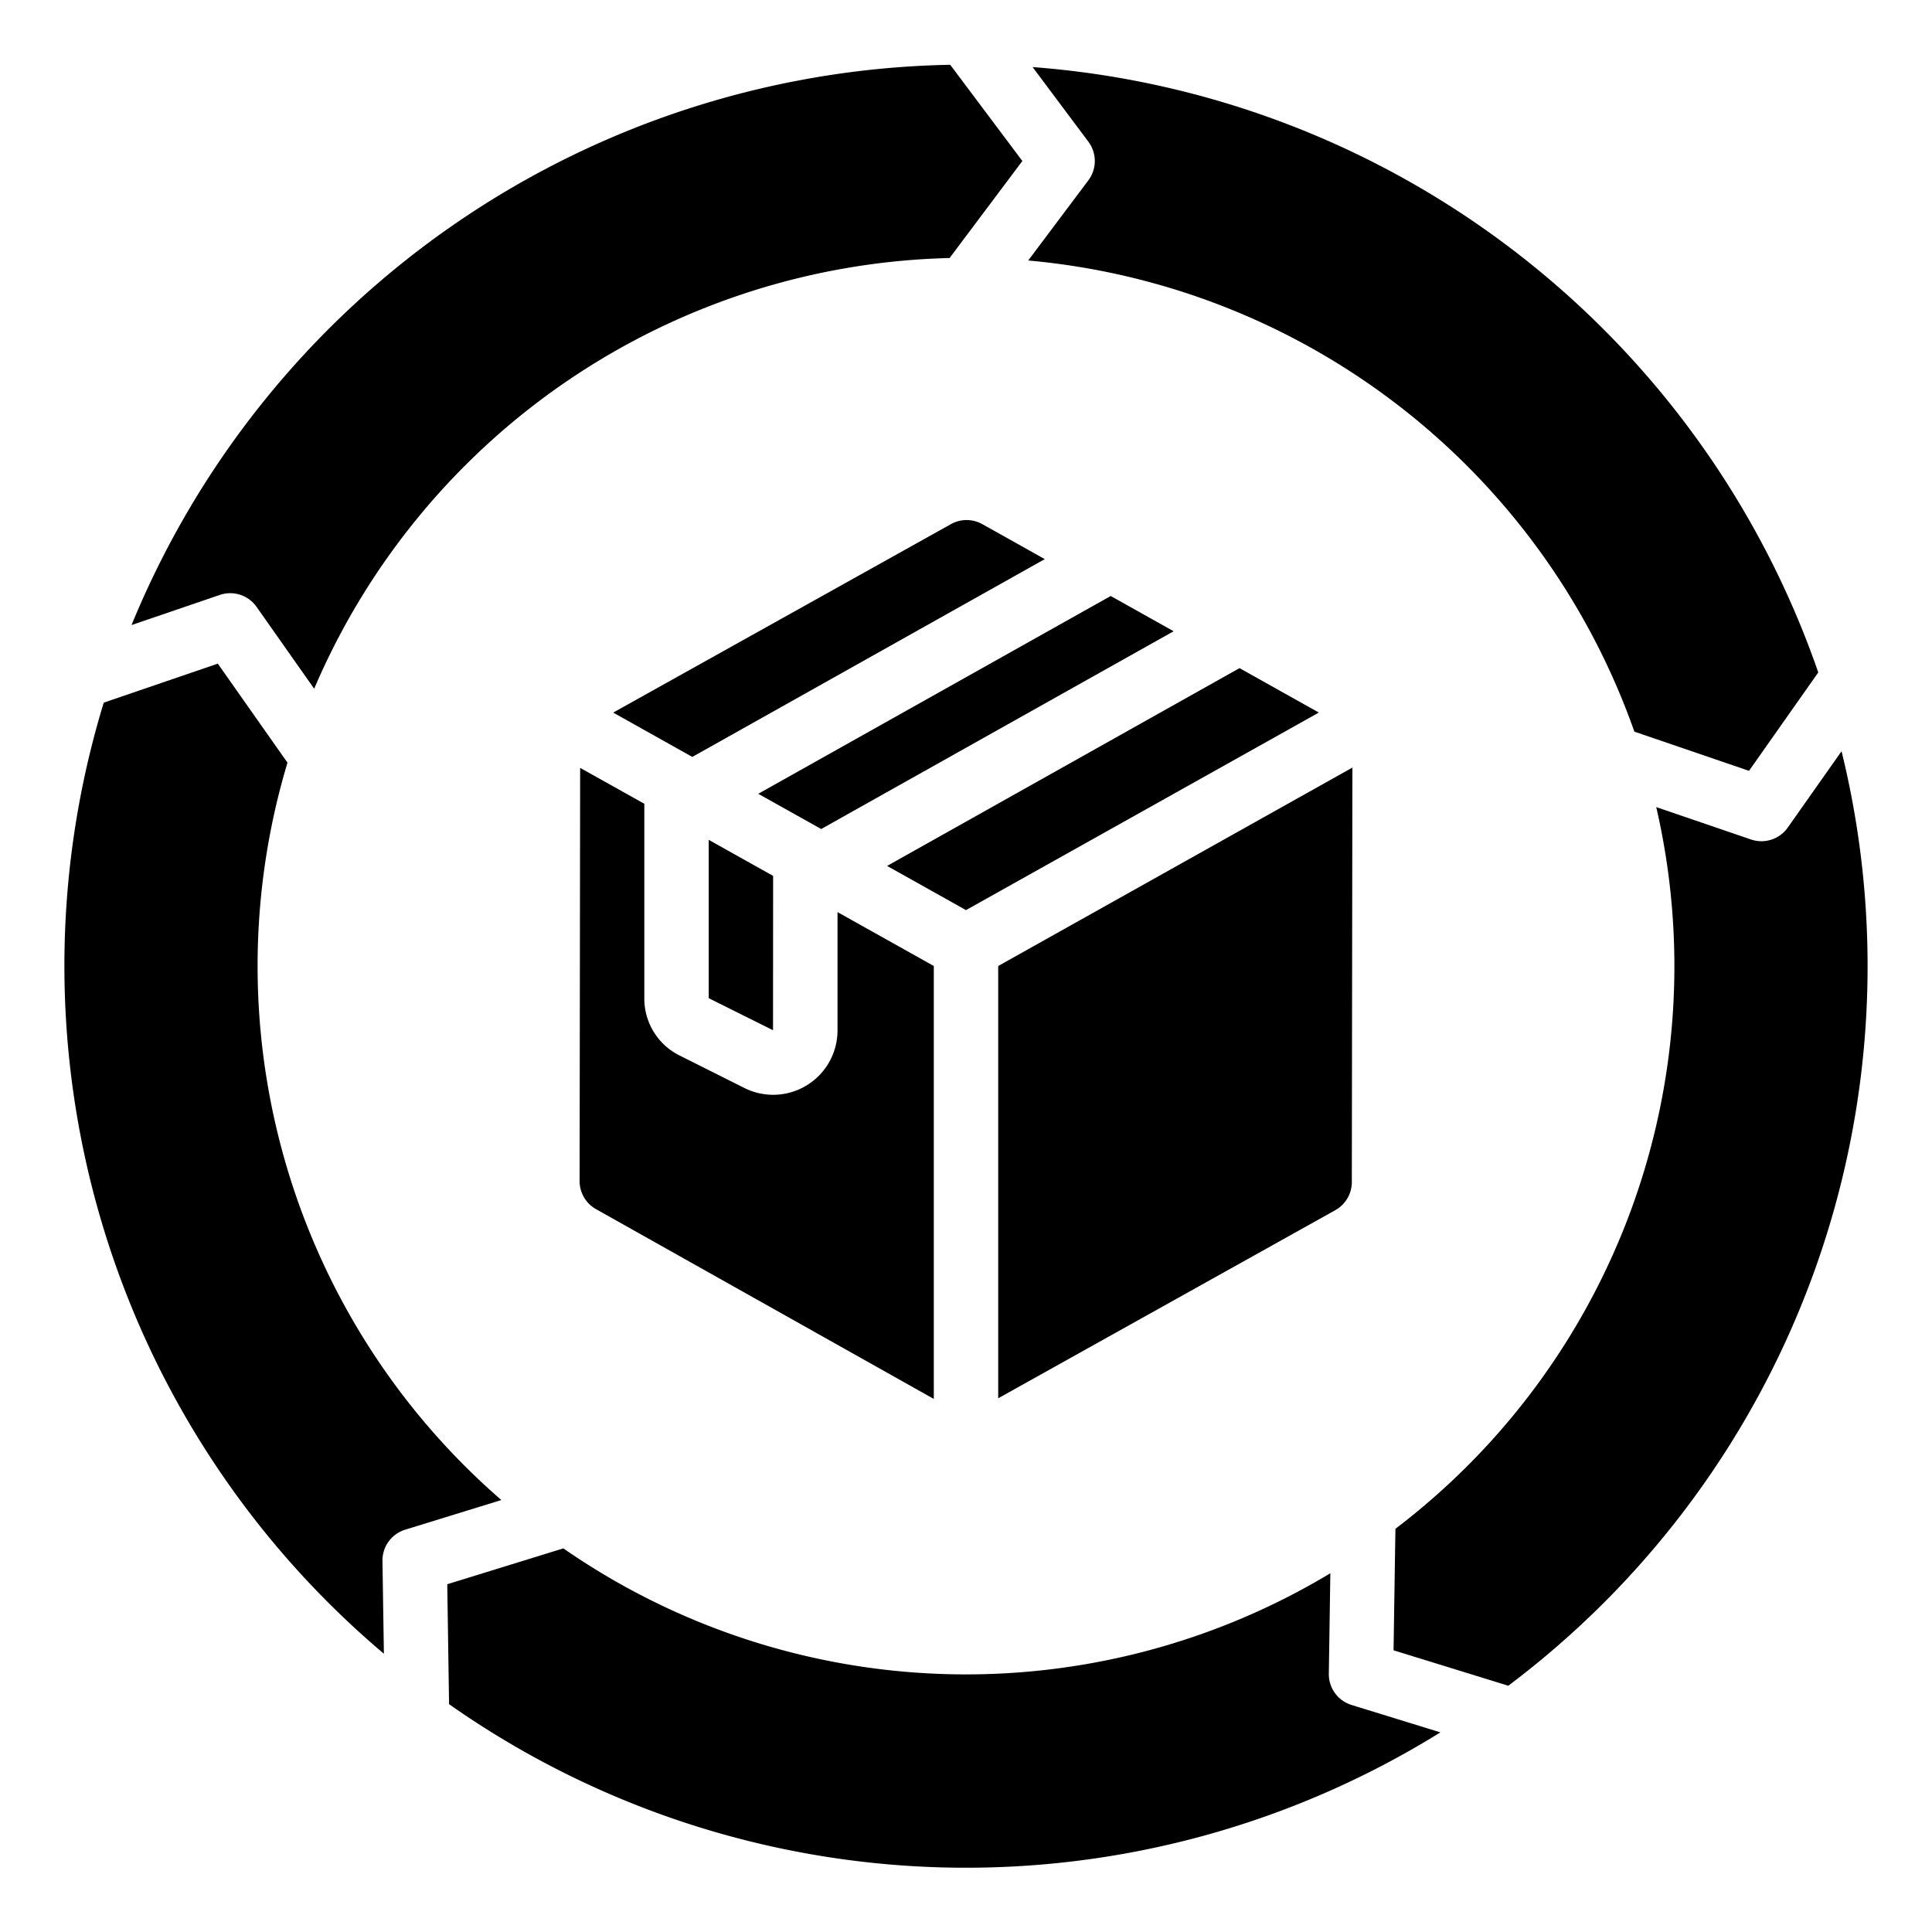 <svg xmlns="http://www.w3.org/2000/svg" id="Icons" height="512" viewBox="0 0 60 60" width="512"><path d="m8 30a21.928 21.928 0 0 1 .928-6.315l-2.164-3.075-3.542 1.211a27.957 27.957 0 0 0 8.7 29.537l-.044-2.88a1 1 0 0 1 .705-.972l2.987-.921a21.949 21.949 0 0 1 -7.57-16.585z"></path><path d="m7.968 18.847 1.789 2.542a22.032 22.032 0 0 1 19.734-13.376l2.259-3.013-2.24-2.988a28.04 28.04 0 0 0 -25.425 17.4l2.742-.936a1 1 0 0 1 1.141.371z"></path><path d="m55.521 25.7a1 1 0 0 1 -1.141.371l-2.944-1.006a21.946 21.946 0 0 1 -8.1 22.413l-.058 3.774 3.563 1.1a27.954 27.954 0 0 0 10.35-29.022z"></path><path d="m18.511 37.552 10.489 5.893v-13.445l-2.99-1.674v3.674a2 2 0 0 1 -2 2 2.006 2.006 0 0 1 -.909-.22l-1.994-1a1.971 1.971 0 0 1 -1.097-1.78v-6.038l-1.993-1.115-.017 12.832a1 1 0 0 0 .511.873z"></path><path d="m41.268 51.974.047-3.115a21.942 21.942 0 0 1 -23.82-.773l-3.605 1.114.056 3.724a27.912 27.912 0 0 0 30.787.876l-2.76-.851a1 1 0 0 1 -.705-.975z"></path><path d="m29.533 16.277-10.49 5.853 2.457 1.377 10.946-6.143-1.939-1.086a1 1 0 0 0 -.974-.001z"></path><path d="m36.448 19.604-1.955-1.095-.004.003-10.941 6.14 1.955 1.094z"></path><path d="m22.01 31 1.997.995.003-4.793-2-1.12z"></path><path d="m40.958 22.129-2.465-1.38-.004.003-10.94 6.14 2.451 1.372z"></path><path d="m50.757 22.722 3.56 1.217 2.151-3.056a28.053 28.053 0 0 0 -24.4-18.8l1.732 2.317a1 1 0 0 1 0 1.2l-1.868 2.49a22.045 22.045 0 0 1 18.825 14.632z"></path><path d="m41.982 36.712.018-12.874-11 6.162v13.425l10.469-5.842a1 1 0 0 0 .513-.871z"></path></svg>